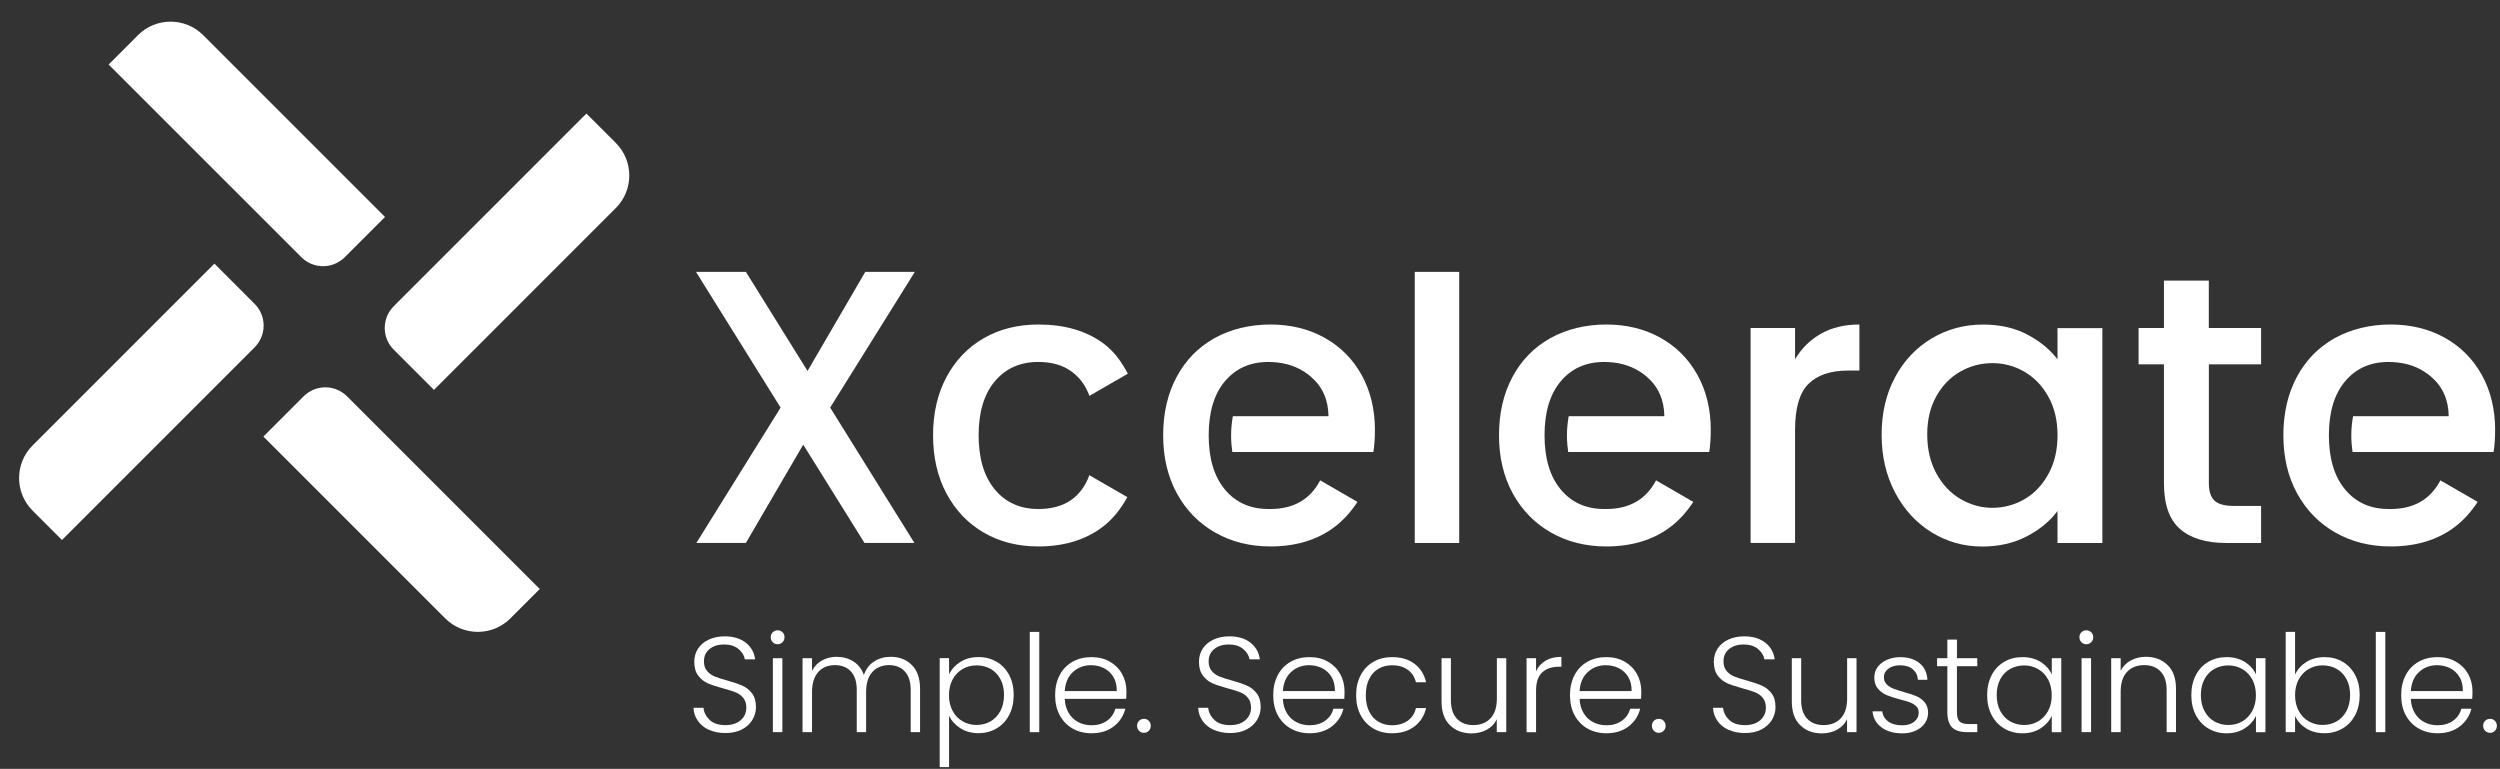 <svg width="569" height="175" viewBox="0 0 569 175" fill="none" xmlns="http://www.w3.org/2000/svg">
<rect x="0" y="0" width="569" height="175" fill="#333333" stroke="none"/>
<path d="M78.992 90.204L122.846 134.059L116.157 140.748C112.07 144.835 105.423 144.835 101.336 140.748L59.949 99.361L69.106 90.204C71.836 87.475 76.262 87.475 78.992 90.204Z" fill="white"/>
<path d="M57.955 79.046L14.1 122.901L7.411 116.211C3.324 112.124 3.324 105.478 7.411 101.391L48.798 60.004L57.955 69.161C60.684 71.89 60.684 76.317 57.955 79.046Z" fill="white"/>
<path d="M68.582 58.538L24.727 14.683L31.416 7.994C35.503 3.907 42.15 3.907 46.237 7.994L87.624 49.381L78.467 58.538C75.738 61.267 71.311 61.267 68.582 58.538Z" fill="white"/>
<path d="M89.614 69.699L133.468 25.844L140.158 32.533C144.245 36.62 144.245 43.267 140.158 47.354L98.771 88.741L89.614 79.584C86.884 76.855 86.884 72.428 89.614 69.699Z" fill="white"/>
<path d="M312.936 97.92C312.936 93.19 311.926 89 309.916 85.36C307.896 81.72 305.096 78.9 301.486 76.88C297.876 74.87 293.766 73.86 289.146 73.86C284.526 73.86 280.106 74.9 276.406 76.97C272.706 79.04 269.836 81.99 267.796 85.8C265.756 89.62 264.736 94.04 264.736 99.07C264.736 104.1 265.786 108.53 267.886 112.34C269.986 116.16 272.886 119.12 276.586 121.22C280.286 123.32 284.476 124.37 289.146 124.37C294.886 124.37 299.696 122.93 303.576 120.06C305.806 118.41 307.516 116.41 308.956 114.23L300.476 109.33C298.206 113.65 294.446 115.85 289.146 115.85H288.696C284.546 115.85 281.246 114.37 278.786 111.41C276.326 108.45 275.096 104.34 275.096 99.07C275.096 93.8 276.326 89.71 278.786 86.78C281.246 83.85 284.546 82.38 288.696 82.38C289.386 82.38 290.046 82.43 290.696 82.5C290.766 82.5 290.836 82.52 290.906 82.52C293.796 82.88 296.286 83.95 298.376 85.75C300.986 88 302.316 90.99 302.366 94.72H280.596C280.356 96.1 280.196 97.54 280.196 99.11C280.196 100.46 280.306 101.7 280.476 102.88H312.576C312.816 101.4 312.926 99.74 312.926 97.91L312.936 97.92Z" fill="white"/>
<path d="M389.376 97.92C389.376 93.19 388.366 89 386.356 85.36C384.336 81.72 381.536 78.9 377.926 76.88C374.316 74.87 370.206 73.86 365.586 73.86C360.966 73.86 356.546 74.9 352.846 76.97C349.146 79.04 346.276 81.99 344.236 85.8C342.196 89.62 341.176 94.04 341.176 99.07C341.176 104.1 342.226 108.53 344.326 112.34C346.426 116.16 349.326 119.12 353.026 121.22C356.726 123.32 360.916 124.37 365.586 124.37C371.326 124.37 376.136 122.93 380.016 120.06C382.246 118.41 383.956 116.41 385.396 114.23L376.916 109.33C374.646 113.65 370.886 115.85 365.586 115.85H365.136C360.986 115.85 357.686 114.37 355.226 111.41C352.766 108.45 351.536 104.34 351.536 99.07C351.536 93.8 352.766 89.71 355.226 86.78C357.686 83.85 360.986 82.38 365.136 82.38C365.826 82.38 366.486 82.43 367.136 82.5C367.206 82.5 367.276 82.52 367.346 82.52C370.236 82.88 372.726 83.95 374.816 85.75C377.426 88 378.756 90.99 378.806 94.72H357.036C356.796 96.1 356.636 97.54 356.636 99.11C356.636 100.46 356.746 101.7 356.916 102.88H389.016C389.256 101.4 389.366 99.74 389.366 97.91L389.376 97.92Z" fill="white"/>
<path d="M567.896 97.92C567.896 93.19 566.886 89 564.876 85.36C562.856 81.72 560.056 78.9 556.446 76.88C552.836 74.87 548.726 73.86 544.106 73.86C539.486 73.86 535.066 74.9 531.366 76.97C527.666 79.04 524.796 81.99 522.756 85.8C520.716 89.62 519.696 94.04 519.696 99.07C519.696 104.1 520.746 108.53 522.846 112.34C524.946 116.16 527.846 119.12 531.546 121.22C535.246 123.32 539.436 124.37 544.106 124.37C549.846 124.37 554.656 122.93 558.536 120.06C560.766 118.41 562.476 116.41 563.916 114.23L555.436 109.33C553.166 113.65 549.406 115.85 544.106 115.85H543.656C539.506 115.85 536.206 114.37 533.746 111.41C531.286 108.45 530.056 104.34 530.056 99.07C530.056 93.8 531.286 89.71 533.746 86.78C536.206 83.85 539.506 82.38 543.656 82.38C544.346 82.38 545.006 82.43 545.656 82.5C545.726 82.5 545.796 82.52 545.866 82.52C548.756 82.88 551.246 83.95 553.336 85.75C555.946 88 557.276 90.99 557.326 94.72H535.556C535.316 96.1 535.156 97.54 535.156 99.11C535.156 100.46 535.266 101.7 535.436 102.88H567.536C567.776 101.4 567.886 99.74 567.886 97.91L567.896 97.92Z" fill="white"/>
<path d="M188.946 92.77L208.116 123.57H196.756L182.816 101.2L169.766 123.57H158.496L177.666 92.77L158.406 61.88H169.766L183.796 84.43L196.936 61.88H208.216L188.946 92.77Z" fill="white"/>
<path d="M332.116 61.88V123.58H321.996V61.88H332.116Z" fill="white"/>
<path d="M414.457 75.95C416.917 74.56 419.827 73.86 423.197 73.86V84.34H420.627C416.657 84.34 413.657 85.35 411.617 87.36C409.577 89.37 408.557 92.86 408.557 97.83V123.57H398.437V74.66H408.557V81.76C410.037 79.27 412.007 77.34 414.457 75.95Z" fill="white"/>
<path d="M431.316 85.85C433.356 82.06 436.136 79.12 439.656 77.02C443.176 74.92 447.066 73.87 451.326 73.87C455.176 73.87 458.536 74.62 461.406 76.14C464.276 77.65 466.566 79.53 468.286 81.78V74.68H478.496V123.59H468.286V116.31C466.566 118.62 464.236 120.54 461.276 122.08C458.316 123.62 454.946 124.39 451.156 124.39C446.956 124.39 443.106 123.31 439.616 121.15C436.126 118.99 433.356 115.97 431.316 112.1C429.276 108.23 428.256 103.83 428.256 98.92C428.256 94.01 429.276 89.66 431.316 85.87V85.85ZM466.206 90.28C464.816 87.79 462.996 85.9 460.746 84.6C458.496 83.3 456.076 82.65 453.466 82.65C450.856 82.65 448.436 83.29 446.186 84.56C443.936 85.83 442.116 87.7 440.726 90.15C439.336 92.61 438.636 95.52 438.636 98.89C438.636 102.26 439.336 105.23 440.726 107.77C442.116 110.31 443.946 112.25 446.226 113.58C448.506 114.91 450.916 115.58 453.466 115.58C456.016 115.58 458.496 114.93 460.746 113.63C462.996 112.33 464.816 110.42 466.206 107.9C467.596 105.39 468.296 102.44 468.296 99.07C468.296 95.7 467.596 92.77 466.206 90.28Z" fill="white"/>
<path d="M502.736 82.92V110C502.736 111.83 503.166 113.15 504.026 113.95C504.886 114.75 506.346 115.15 508.416 115.15H514.626V123.58H506.636C502.076 123.58 498.586 122.51 496.156 120.38C493.726 118.25 492.516 114.79 492.516 110V82.92H486.746V74.66H492.516V63.87H502.726V74.66H514.626V82.92H502.726H502.736Z" fill="white"/>
<path d="M247.936 108.17C246.036 113.28 242.166 115.85 236.326 115.85C232.186 115.85 228.886 114.37 226.426 111.41C223.966 108.45 222.736 104.34 222.736 99.07C222.736 93.8 223.966 89.71 226.426 86.78C228.886 83.85 232.186 82.38 236.326 82.38C239.286 82.38 241.736 83.06 243.696 84.42C245.646 85.78 247.066 87.67 247.956 90.1L256.696 85.05C255.246 82.3 253.486 79.86 251.026 78.08C247.146 75.27 242.256 73.86 236.336 73.86C231.656 73.86 227.516 74.9 223.906 76.97C220.296 79.04 217.476 81.99 215.426 85.8C213.386 89.62 212.366 94.04 212.366 99.07C212.366 104.1 213.386 108.53 215.426 112.34C217.466 116.16 220.296 119.12 223.906 121.22C227.516 123.32 231.656 124.37 236.336 124.37C242.136 124.37 246.986 122.9 250.896 119.97C253.336 118.14 255.116 115.78 256.586 113.15L247.946 108.16L247.936 108.17Z" fill="white"/>
<path d="M161.366 166.12C160.286 165.63 159.436 164.94 158.826 164.05C158.206 163.17 157.876 162.18 157.836 161.09H160.116C160.216 162.14 160.686 163.06 161.506 163.85C162.326 164.64 163.526 165.04 165.116 165.04C166.576 165.04 167.736 164.66 168.586 163.91C169.436 163.16 169.866 162.21 169.866 161.06C169.866 160.14 169.626 159.39 169.156 158.82C168.686 158.26 168.096 157.83 167.396 157.56C166.696 157.29 165.736 156.98 164.496 156.65C163.056 156.26 161.916 155.88 161.076 155.51C160.236 155.14 159.516 154.56 158.916 153.78C158.316 153 158.016 151.94 158.016 150.6C158.016 149.49 158.306 148.5 158.876 147.62C159.456 146.75 160.266 146.06 161.316 145.57C162.366 145.08 163.566 144.83 164.926 144.83C166.916 144.83 168.526 145.32 169.756 146.29C170.976 147.27 171.686 148.53 171.866 150.07H169.526C169.386 149.19 168.896 148.4 168.076 147.71C167.256 147.02 166.146 146.68 164.746 146.68C163.456 146.68 162.376 147.03 161.506 147.71C160.646 148.4 160.216 149.34 160.216 150.53C160.216 151.44 160.456 152.16 160.926 152.72C161.396 153.27 161.986 153.7 162.696 153.98C163.406 154.26 164.366 154.58 165.576 154.9C166.976 155.29 168.106 155.68 168.966 156.06C169.826 156.44 170.556 157.02 171.156 157.8C171.756 158.58 172.056 159.63 172.056 160.95C172.056 161.96 171.786 162.91 171.256 163.82C170.716 164.73 169.926 165.45 168.886 166.01C167.836 166.56 166.586 166.84 165.126 166.84C163.666 166.84 162.456 166.59 161.376 166.1L161.366 166.12Z" fill="white"/>
<path d="M175.876 146.17C175.566 145.86 175.416 145.48 175.416 145.03C175.416 144.58 175.566 144.2 175.876 143.9C176.186 143.6 176.556 143.45 176.986 143.45C177.416 143.45 177.786 143.6 178.096 143.9C178.406 144.2 178.556 144.57 178.556 145.03C178.556 145.49 178.406 145.86 178.096 146.17C177.786 146.48 177.416 146.63 176.986 146.63C176.556 146.63 176.186 146.48 175.876 146.17ZM178.066 149.8V166.64H175.906V149.8H178.066Z" fill="white"/>
<path d="M207.536 151.36C208.776 152.6 209.406 154.41 209.406 156.77V166.64H207.276V157.02C207.276 155.19 206.836 153.79 205.946 152.83C205.066 151.86 203.856 151.38 202.336 151.38C200.816 151.38 199.486 151.9 198.546 152.95C197.596 154 197.126 155.52 197.126 157.51V166.64H194.996V157.02C194.996 155.19 194.556 153.79 193.666 152.83C192.786 151.86 191.566 151.38 190.026 151.38C188.486 151.38 187.176 151.9 186.236 152.95C185.296 154 184.816 155.52 184.816 157.51V166.64H182.656V149.8H184.816V152.7C185.346 151.65 186.106 150.86 187.096 150.31C188.086 149.77 189.186 149.49 190.396 149.49C191.856 149.49 193.136 149.84 194.236 150.54C195.336 151.24 196.136 152.27 196.626 153.62C197.076 152.28 197.856 151.26 198.956 150.55C200.056 149.84 201.306 149.49 202.706 149.49C204.676 149.49 206.286 150.11 207.536 151.36Z" fill="white"/>
<path d="M218.546 150.68C219.706 149.93 221.086 149.55 222.696 149.55C224.306 149.55 225.586 149.9 226.816 150.61C228.036 151.32 228.996 152.33 229.686 153.63C230.376 154.94 230.716 156.45 230.716 158.18C230.716 159.91 230.366 161.43 229.686 162.74C228.996 164.06 228.046 165.07 226.816 165.79C225.596 166.51 224.216 166.87 222.696 166.87C221.176 166.87 219.736 166.5 218.566 165.74C217.396 164.99 216.546 164.05 216.006 162.92V174.58H213.876V149.79H216.006V153.49C216.536 152.36 217.386 151.42 218.546 150.67V150.68ZM227.696 154.57C227.146 153.55 226.406 152.78 225.456 152.24C224.506 151.71 223.446 151.44 222.246 151.44C221.046 151.44 220.046 151.72 219.086 152.27C218.126 152.82 217.376 153.62 216.816 154.64C216.266 155.67 215.986 156.86 215.986 158.22C215.986 159.58 216.266 160.77 216.816 161.8C217.376 162.83 218.126 163.62 219.086 164.17C220.046 164.73 221.096 165 222.246 165C223.396 165 224.506 164.73 225.456 164.18C226.406 163.63 227.146 162.84 227.696 161.81C228.236 160.77 228.516 159.56 228.516 158.19C228.516 156.82 228.246 155.58 227.696 154.57Z" fill="white"/>
<path d="M236.536 143.82V166.64H234.376V143.82H236.536Z" fill="white"/>
<path d="M256.306 159.06H242.336C242.396 160.34 242.706 161.42 243.266 162.33C243.816 163.23 244.546 163.92 245.456 164.38C246.366 164.84 247.345 165.07 248.415 165.07C249.815 165.07 250.985 164.73 251.945 164.05C252.905 163.37 253.536 162.46 253.846 161.31H256.126C255.716 162.95 254.836 164.3 253.486 165.33C252.136 166.37 250.445 166.89 248.415 166.89C246.835 166.89 245.416 166.54 244.156 165.83C242.896 165.12 241.916 164.11 241.206 162.81C240.496 161.51 240.146 159.98 240.146 158.23C240.146 156.48 240.495 154.95 241.195 153.63C241.895 152.31 242.876 151.31 244.126 150.61C245.376 149.91 246.805 149.56 248.415 149.56C250.025 149.56 251.426 149.91 252.626 150.61C253.826 151.31 254.756 152.25 255.406 153.43C256.056 154.61 256.376 155.92 256.376 157.36C256.376 158.1 256.356 158.67 256.316 159.06H256.306ZM253.415 154.09C252.895 153.21 252.176 152.54 251.276 152.08C250.376 151.63 249.386 151.4 248.316 151.4C246.716 151.4 245.346 151.91 244.216 152.94C243.086 153.97 242.456 155.42 242.336 157.29H254.176C254.196 156.04 253.945 154.97 253.415 154.08V154.09Z" fill="white"/>
<path d="M259.246 166.33C258.946 166.02 258.796 165.64 258.796 165.19C258.796 164.74 258.946 164.36 259.246 164.06C259.546 163.76 259.916 163.61 260.376 163.61C260.836 163.61 261.176 163.76 261.466 164.06C261.756 164.36 261.916 164.73 261.916 165.19C261.916 165.65 261.766 166.02 261.466 166.33C261.166 166.64 260.806 166.79 260.376 166.79C259.926 166.79 259.546 166.64 259.246 166.33Z" fill="white"/>
<path d="M276.236 166.12C275.156 165.63 274.306 164.94 273.696 164.05C273.076 163.17 272.746 162.18 272.706 161.09H274.986C275.086 162.14 275.556 163.06 276.376 163.85C277.196 164.64 278.396 165.04 279.986 165.04C281.446 165.04 282.606 164.66 283.456 163.91C284.306 163.16 284.736 162.21 284.736 161.06C284.736 160.14 284.496 159.39 284.026 158.82C283.556 158.26 282.966 157.83 282.266 157.56C281.566 157.29 280.606 156.98 279.366 156.65C277.926 156.26 276.786 155.88 275.946 155.51C275.106 155.14 274.386 154.56 273.786 153.78C273.186 153 272.886 151.94 272.886 150.6C272.886 149.49 273.176 148.5 273.746 147.62C274.326 146.75 275.136 146.06 276.186 145.57C277.236 145.08 278.436 144.83 279.796 144.83C281.786 144.83 283.396 145.32 284.626 146.29C285.846 147.27 286.556 148.53 286.736 150.07H284.396C284.256 149.19 283.766 148.4 282.946 147.71C282.126 147.02 281.016 146.68 279.616 146.68C278.326 146.68 277.246 147.03 276.376 147.71C275.516 148.4 275.086 149.34 275.086 150.53C275.086 151.44 275.326 152.16 275.796 152.72C276.266 153.27 276.856 153.7 277.566 153.98C278.276 154.26 279.236 154.58 280.446 154.9C281.846 155.29 282.976 155.68 283.836 156.06C284.696 156.44 285.426 157.02 286.026 157.8C286.626 158.58 286.926 159.63 286.926 160.95C286.926 161.96 286.656 162.91 286.126 163.82C285.586 164.73 284.796 165.45 283.756 166.01C282.706 166.56 281.456 166.84 279.996 166.84C278.536 166.84 277.326 166.59 276.246 166.1L276.236 166.12Z" fill="white"/>
<path d="M305.946 159.06H291.976C292.036 160.34 292.346 161.42 292.906 162.33C293.456 163.23 294.186 163.92 295.096 164.38C296.006 164.84 296.986 165.07 298.056 165.07C299.456 165.07 300.626 164.73 301.586 164.05C302.546 163.37 303.176 162.46 303.486 161.31H305.766C305.356 162.95 304.476 164.3 303.126 165.33C301.776 166.37 300.086 166.89 298.056 166.89C296.476 166.89 295.056 166.54 293.796 165.83C292.536 165.12 291.556 164.11 290.846 162.81C290.136 161.51 289.786 159.98 289.786 158.23C289.786 156.48 290.136 154.95 290.836 153.63C291.536 152.31 292.516 151.31 293.766 150.61C295.016 149.91 296.446 149.56 298.056 149.56C299.666 149.56 301.066 149.91 302.266 150.61C303.466 151.31 304.396 152.25 305.046 153.43C305.696 154.61 306.016 155.92 306.016 157.36C306.016 158.1 305.996 158.67 305.956 159.06H305.946ZM303.066 154.09C302.546 153.21 301.826 152.54 300.926 152.08C300.026 151.63 299.036 151.4 297.966 151.4C296.366 151.4 294.996 151.91 293.866 152.94C292.736 153.97 292.106 155.42 291.986 157.29H303.826C303.846 156.04 303.596 154.97 303.066 154.08V154.09Z" fill="white"/>
<path d="M309.706 153.64C310.406 152.33 311.366 151.33 312.606 150.62C313.836 149.91 315.246 149.56 316.836 149.56C318.916 149.56 320.626 150.07 321.966 151.1C323.316 152.13 324.186 153.53 324.576 155.29H322.266C321.976 154.08 321.356 153.13 320.396 152.44C319.436 151.75 318.256 151.41 316.836 151.41C315.706 151.41 314.686 151.67 313.786 152.18C312.876 152.69 312.166 153.46 311.646 154.48C311.116 155.5 310.856 156.75 310.856 158.23C310.856 159.71 311.116 160.96 311.646 161.99C312.166 163.02 312.886 163.79 313.786 164.3C314.686 164.81 315.706 165.07 316.836 165.07C318.256 165.07 319.446 164.72 320.396 164.04C321.346 163.36 321.976 162.39 322.266 161.16H324.576C324.186 162.89 323.316 164.27 321.956 165.32C320.596 166.37 318.896 166.89 316.836 166.89C315.256 166.89 313.846 166.54 312.606 165.83C311.376 165.12 310.406 164.11 309.706 162.81C309.006 161.5 308.656 159.98 308.656 158.23C308.656 156.48 309.006 154.96 309.706 153.65V153.64Z" fill="white"/>
<path d="M342.826 149.8V166.64H340.666V163.68C340.176 164.73 339.406 165.53 338.386 166.09C337.356 166.64 336.206 166.92 334.936 166.92C332.926 166.92 331.276 166.3 330.006 165.05C328.726 163.81 328.096 162 328.096 159.64V149.8H330.226V159.39C330.226 161.22 330.686 162.62 331.596 163.58C332.506 164.55 333.756 165.03 335.346 165.03C336.936 165.03 338.266 164.52 339.236 163.49C340.206 162.46 340.686 160.95 340.686 158.96V149.8H342.846H342.826Z" fill="white"/>
<path d="M351.786 150.36C352.766 149.78 353.956 149.5 355.376 149.5V151.75H354.786C353.226 151.75 351.966 152.17 351.026 153.02C350.086 153.87 349.606 155.27 349.606 157.24V166.65H347.446V149.81H349.606V152.8C350.076 151.75 350.806 150.94 351.776 150.36H351.786Z" fill="white"/>
<path d="M373.486 159.06H359.516C359.576 160.34 359.886 161.42 360.446 162.33C360.996 163.23 361.726 163.92 362.636 164.38C363.546 164.84 364.526 165.07 365.596 165.07C366.996 165.07 368.166 164.73 369.126 164.05C370.086 163.37 370.716 162.46 371.026 161.31H373.306C372.896 162.95 372.016 164.3 370.666 165.33C369.316 166.37 367.626 166.89 365.596 166.89C364.016 166.89 362.596 166.54 361.336 165.83C360.076 165.12 359.096 164.11 358.386 162.81C357.676 161.51 357.326 159.98 357.326 158.23C357.326 156.48 357.676 154.95 358.376 153.63C359.076 152.31 360.056 151.31 361.306 150.61C362.556 149.91 363.986 149.56 365.596 149.56C367.206 149.56 368.606 149.91 369.806 150.61C371.006 151.31 371.936 152.25 372.586 153.43C373.236 154.61 373.556 155.92 373.556 157.36C373.556 158.1 373.536 158.67 373.496 159.06H373.486ZM370.596 154.09C370.076 153.21 369.356 152.54 368.456 152.08C367.556 151.63 366.566 151.4 365.496 151.4C363.896 151.4 362.526 151.91 361.396 152.94C360.266 153.97 359.636 155.42 359.516 157.29H371.356C371.376 156.04 371.126 154.97 370.596 154.08V154.09Z" fill="white"/>
<path d="M376.426 166.33C376.126 166.02 375.976 165.64 375.976 165.19C375.976 164.74 376.126 164.36 376.426 164.06C376.726 163.76 377.096 163.61 377.556 163.61C378.016 163.61 378.356 163.76 378.646 164.06C378.936 164.36 379.096 164.73 379.096 165.19C379.096 165.65 378.946 166.02 378.646 166.33C378.346 166.64 377.986 166.79 377.556 166.79C377.106 166.79 376.726 166.64 376.426 166.33Z" fill="white"/>
<path d="M393.416 166.12C392.336 165.63 391.486 164.94 390.876 164.05C390.256 163.17 389.926 162.18 389.886 161.09H392.166C392.266 162.14 392.736 163.06 393.556 163.85C394.376 164.64 395.576 165.04 397.166 165.04C398.626 165.04 399.786 164.66 400.636 163.91C401.486 163.16 401.916 162.21 401.916 161.06C401.916 160.14 401.676 159.39 401.206 158.82C400.736 158.26 400.146 157.83 399.446 157.56C398.746 157.29 397.786 156.98 396.546 156.65C395.106 156.26 393.966 155.88 393.126 155.51C392.286 155.14 391.566 154.56 390.966 153.78C390.366 153 390.066 151.94 390.066 150.6C390.066 149.49 390.356 148.5 390.926 147.62C391.506 146.75 392.316 146.06 393.366 145.57C394.416 145.08 395.616 144.83 396.976 144.83C398.966 144.83 400.576 145.32 401.806 146.29C403.026 147.27 403.736 148.53 403.916 150.07H401.576C401.436 149.19 400.946 148.4 400.126 147.71C399.306 147.02 398.196 146.68 396.796 146.68C395.506 146.68 394.426 147.03 393.556 147.71C392.696 148.4 392.266 149.34 392.266 150.53C392.266 151.44 392.506 152.16 392.976 152.72C393.446 153.27 394.036 153.7 394.746 153.98C395.456 154.26 396.416 154.58 397.626 154.9C399.026 155.29 400.156 155.68 401.016 156.06C401.876 156.44 402.606 157.02 403.206 157.8C403.806 158.58 404.106 159.63 404.106 160.95C404.106 161.96 403.836 162.91 403.306 163.82C402.766 164.73 401.976 165.45 400.936 166.01C399.886 166.56 398.636 166.84 397.176 166.84C395.716 166.84 394.506 166.59 393.426 166.1L393.416 166.12Z" fill="white"/>
<path d="M422.546 149.8V166.64H420.386V163.68C419.896 164.73 419.126 165.53 418.106 166.09C417.076 166.64 415.926 166.92 414.656 166.92C412.646 166.92 410.996 166.3 409.726 165.05C408.446 163.81 407.816 162 407.816 159.64V149.8H409.946V159.39C409.946 161.22 410.406 162.62 411.316 163.58C412.226 164.55 413.476 165.03 415.066 165.03C416.656 165.03 417.986 164.52 418.956 163.49C419.926 162.46 420.406 160.95 420.406 158.96V149.8H422.566H422.546Z" fill="white"/>
<path d="M428.236 165.55C427.016 164.65 426.326 163.44 426.186 161.9H428.406C428.506 162.85 428.956 163.61 429.746 164.2C430.536 164.79 431.606 165.08 432.936 165.08C434.106 165.08 435.026 164.8 435.696 164.25C436.366 163.7 436.696 163.01 436.696 162.18C436.696 161.6 436.516 161.13 436.146 160.76C435.776 160.39 435.306 160.1 434.746 159.88C434.186 159.66 433.416 159.43 432.446 159.19C431.196 158.86 430.176 158.53 429.396 158.2C428.616 157.87 427.956 157.38 427.406 156.73C426.856 156.08 426.586 155.22 426.586 154.13C426.586 153.31 426.836 152.55 427.326 151.85C427.816 151.15 428.516 150.6 429.426 150.19C430.336 149.78 431.356 149.57 432.506 149.57C434.316 149.57 435.776 150.03 436.886 150.94C437.996 151.86 438.596 153.11 438.676 154.72H436.516C436.456 153.73 436.066 152.94 435.356 152.33C434.646 151.72 433.676 151.42 432.446 151.42C431.356 151.42 430.476 151.68 429.796 152.19C429.116 152.7 428.776 153.34 428.776 154.1C428.776 154.76 428.976 155.3 429.376 155.72C429.776 156.14 430.276 156.47 430.876 156.71C431.476 156.95 432.276 157.21 433.286 157.5C434.496 157.83 435.466 158.15 436.186 158.46C436.906 158.77 437.526 159.22 438.036 159.82C438.546 160.42 438.816 161.21 438.836 162.19C438.836 163.1 438.586 163.9 438.096 164.61C437.606 165.32 436.916 165.88 436.026 166.29C435.146 166.7 434.126 166.91 432.976 166.91C431.046 166.91 429.466 166.46 428.246 165.57L428.236 165.55Z" fill="white"/>
<path d="M445.396 151.62V162.07C445.396 163.1 445.586 163.81 445.986 164.2C446.386 164.59 447.066 164.79 448.056 164.79H450.026V166.64H447.716C446.196 166.64 445.066 166.29 444.326 165.58C443.586 164.87 443.216 163.7 443.216 162.08V151.63H440.876V149.81H443.216V145.58H445.406V149.81H450.026V151.63H445.406L445.396 151.62Z" fill="white"/>
<path d="M453.306 153.64C453.996 152.33 454.946 151.33 456.176 150.62C457.396 149.91 458.786 149.56 460.326 149.56C461.866 149.56 463.316 149.93 464.476 150.67C465.636 151.41 466.476 152.36 466.986 153.51V149.81H469.146V166.65H466.986V162.92C466.446 164.07 465.606 165.02 464.446 165.77C463.286 166.52 461.906 166.9 460.296 166.9C458.776 166.9 457.406 166.54 456.176 165.82C454.956 165.1 453.996 164.08 453.306 162.77C452.616 161.45 452.276 159.93 452.276 158.21C452.276 156.49 452.616 154.97 453.306 153.66V153.64ZM466.146 154.65C465.596 153.62 464.836 152.83 463.876 152.28C462.916 151.73 461.866 151.45 460.716 151.45C459.566 151.45 458.456 151.72 457.506 152.25C456.556 152.79 455.816 153.56 455.266 154.58C454.726 155.6 454.446 156.81 454.446 158.2C454.446 159.59 454.716 160.79 455.266 161.82C455.816 162.86 456.556 163.65 457.506 164.19C458.456 164.73 459.516 165.01 460.716 165.01C461.916 165.01 462.916 164.73 463.876 164.18C464.836 163.63 465.586 162.83 466.146 161.81C466.706 160.78 466.976 159.59 466.976 158.23C466.976 156.87 466.696 155.68 466.146 154.65Z" fill="white"/>
<path d="M473.736 146.17C473.426 145.86 473.276 145.48 473.276 145.03C473.276 144.58 473.426 144.2 473.736 143.9C474.046 143.6 474.416 143.45 474.846 143.45C475.276 143.45 475.646 143.6 475.956 143.9C476.266 144.2 476.416 144.57 476.416 145.03C476.416 145.49 476.266 145.86 475.956 146.17C475.646 146.48 475.276 146.63 474.846 146.63C474.416 146.63 474.046 146.48 473.736 146.17ZM475.926 149.8V166.64H473.766V149.8H475.926Z" fill="white"/>
<path d="M493.346 151.36C494.626 152.6 495.256 154.41 495.256 156.77V166.64H493.126V157.02C493.126 155.19 492.666 153.79 491.756 152.83C490.836 151.86 489.596 151.38 488.006 151.38C486.416 151.38 485.086 151.89 484.116 152.92C483.146 153.95 482.666 155.46 482.666 157.45V166.64H480.506V149.8H482.666V152.67C483.196 151.64 483.976 150.86 484.976 150.31C485.986 149.77 487.126 149.49 488.396 149.49C490.406 149.49 492.056 150.11 493.326 151.36H493.346Z" fill="white"/>
<path d="M499.776 153.64C500.466 152.33 501.416 151.33 502.646 150.62C503.866 149.91 505.256 149.56 506.796 149.56C508.336 149.56 509.786 149.93 510.946 150.67C512.106 151.41 512.946 152.36 513.456 153.51V149.81H515.616V166.65H513.456V162.92C512.916 164.07 512.076 165.02 510.916 165.77C509.756 166.52 508.376 166.9 506.766 166.9C505.246 166.9 503.876 166.54 502.646 165.82C501.426 165.1 500.466 164.08 499.776 162.77C499.086 161.45 498.746 159.93 498.746 158.21C498.746 156.49 499.086 154.97 499.776 153.66V153.64ZM512.616 154.65C512.066 153.62 511.306 152.83 510.346 152.28C509.386 151.73 508.336 151.45 507.186 151.45C506.036 151.45 504.926 151.72 503.976 152.25C503.026 152.79 502.286 153.56 501.736 154.58C501.196 155.6 500.916 156.81 500.916 158.2C500.916 159.59 501.186 160.79 501.736 161.82C502.286 162.86 503.026 163.65 503.976 164.19C504.926 164.73 505.986 165.01 507.186 165.01C508.386 165.01 509.386 164.73 510.346 164.18C511.306 163.63 512.056 162.83 512.616 161.81C513.176 160.78 513.446 159.59 513.446 158.23C513.446 156.87 513.166 155.68 512.616 154.65Z" fill="white"/>
<path d="M524.936 150.67C526.096 149.93 527.466 149.56 529.056 149.56C530.646 149.56 531.976 149.91 533.186 150.62C534.396 151.33 535.346 152.34 536.036 153.64C536.726 154.95 537.066 156.46 537.066 158.19C537.066 159.92 536.716 161.44 536.036 162.75C535.346 164.07 534.396 165.08 533.166 165.8C531.946 166.52 530.566 166.88 529.046 166.88C527.446 166.88 526.056 166.52 524.896 165.79C523.736 165.06 522.886 164.11 522.356 162.94V166.64H520.226V143.82H522.356V153.53C522.906 152.36 523.766 151.4 524.926 150.66L524.936 150.67ZM534.066 154.57C533.516 153.55 532.776 152.78 531.826 152.24C530.876 151.71 529.816 151.44 528.616 151.44C527.416 151.44 526.416 151.72 525.456 152.27C524.496 152.82 523.746 153.62 523.186 154.64C522.636 155.67 522.356 156.86 522.356 158.22C522.356 159.58 522.636 160.77 523.186 161.8C523.746 162.83 524.496 163.62 525.456 164.17C526.416 164.73 527.466 165 528.616 165C529.766 165 530.876 164.73 531.826 164.18C532.776 163.63 533.516 162.84 534.066 161.81C534.606 160.77 534.886 159.56 534.886 158.19C534.886 156.82 534.616 155.58 534.066 154.57Z" fill="white"/>
<path d="M542.896 143.82V166.64H540.736V143.82H542.896Z" fill="white"/>
<path d="M562.666 159.06H548.696C548.756 160.34 549.066 161.42 549.626 162.33C550.176 163.23 550.906 163.92 551.816 164.38C552.726 164.84 553.706 165.07 554.776 165.07C556.176 165.07 557.346 164.73 558.306 164.05C559.266 163.37 559.896 162.46 560.206 161.31H562.486C562.076 162.95 561.196 164.3 559.846 165.33C558.496 166.37 556.806 166.89 554.776 166.89C553.196 166.89 551.776 166.54 550.516 165.83C549.256 165.12 548.276 164.11 547.566 162.81C546.856 161.51 546.506 159.98 546.506 158.23C546.506 156.48 546.856 154.95 547.556 153.63C548.256 152.31 549.236 151.31 550.486 150.61C551.736 149.91 553.166 149.56 554.776 149.56C556.386 149.56 557.786 149.91 558.986 150.61C560.186 151.31 561.116 152.25 561.766 153.43C562.416 154.61 562.736 155.92 562.736 157.36C562.736 158.1 562.716 158.67 562.676 159.06H562.666ZM559.786 154.09C559.266 153.21 558.546 152.54 557.646 152.08C556.746 151.63 555.756 151.4 554.686 151.4C553.086 151.4 551.716 151.91 550.586 152.94C549.456 153.97 548.826 155.42 548.706 157.29H560.546C560.566 156.04 560.316 154.97 559.786 154.08V154.09Z" fill="white"/>
<path d="M565.616 166.33C565.316 166.02 565.166 165.64 565.166 165.19C565.166 164.74 565.316 164.36 565.616 164.06C565.916 163.76 566.286 163.61 566.746 163.61C567.206 163.61 567.546 163.76 567.836 164.06C568.126 164.36 568.286 164.73 568.286 165.19C568.286 165.65 568.136 166.02 567.836 166.33C567.536 166.64 567.176 166.79 566.746 166.79C566.296 166.79 565.916 166.64 565.616 166.33Z" fill="white"/>
</svg>
